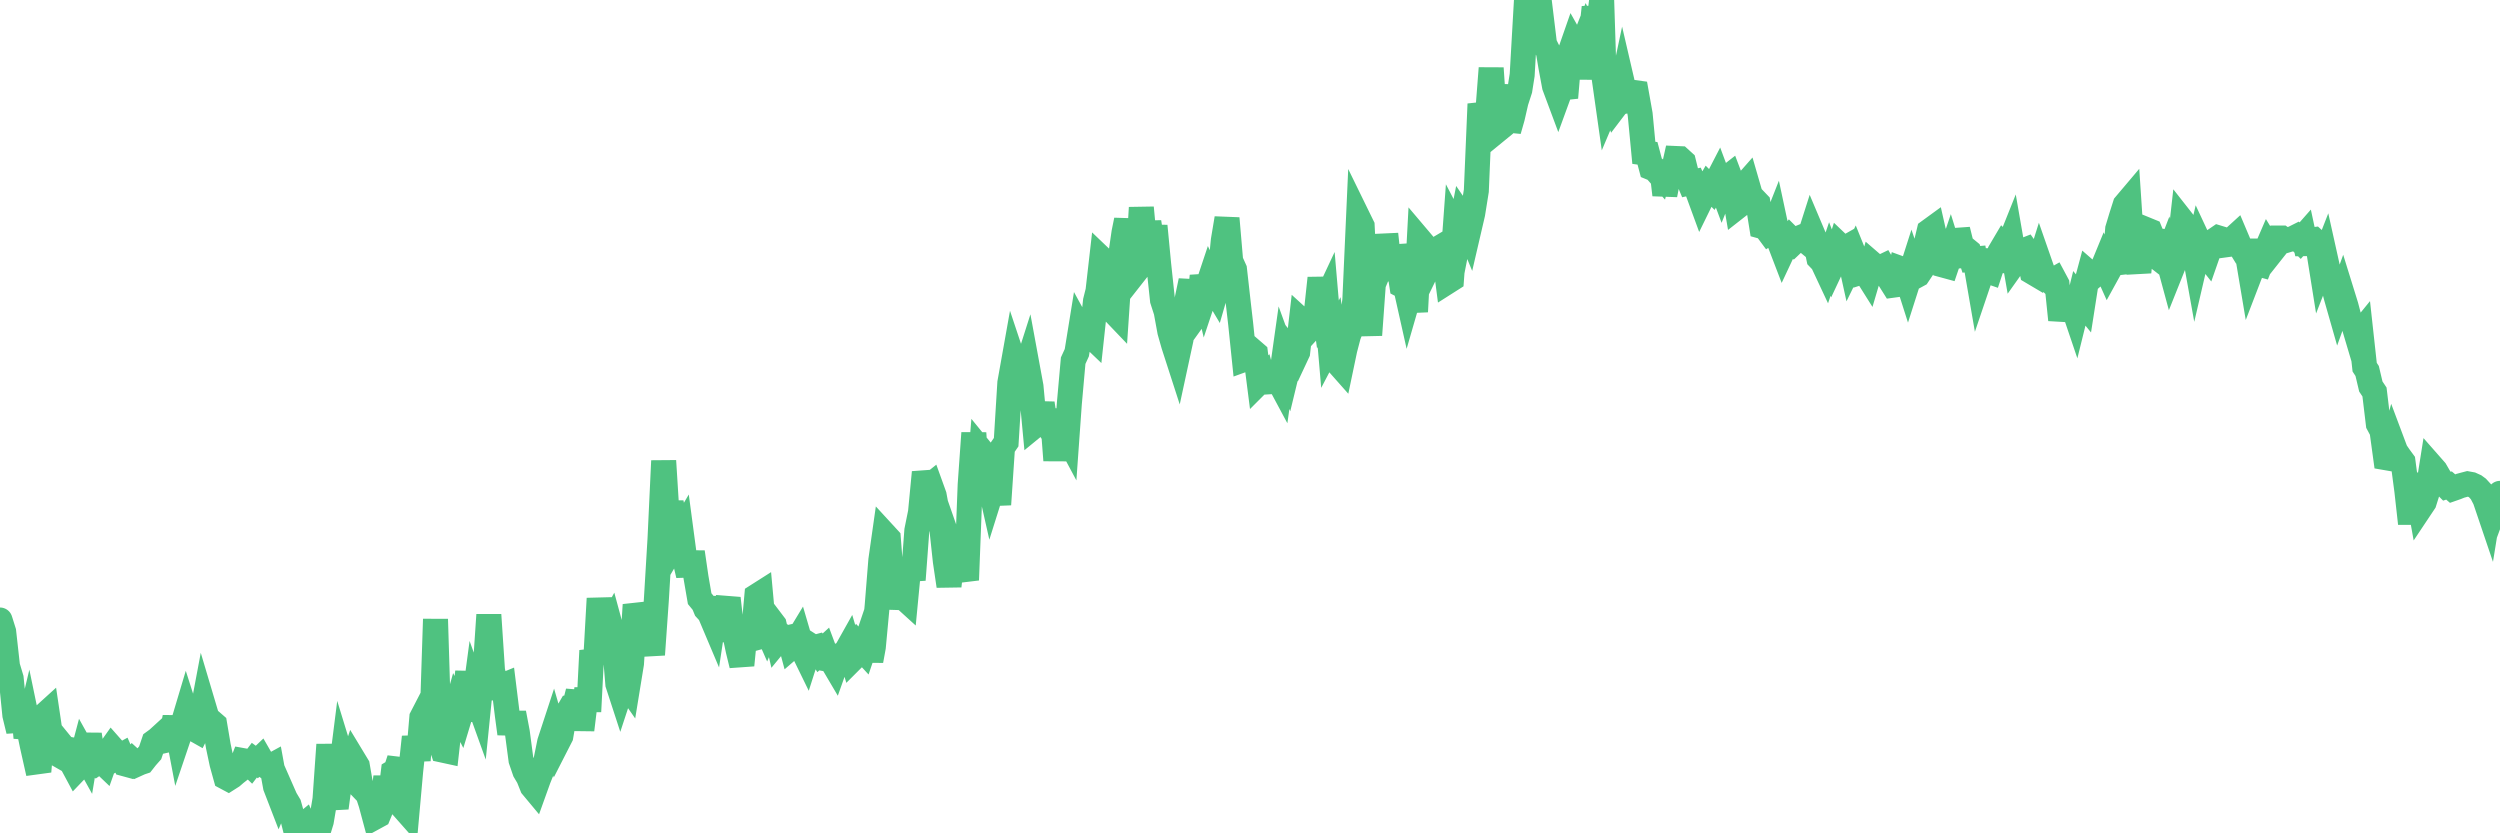 <?xml version="1.0"?><svg width="150px" height="50px" xmlns="http://www.w3.org/2000/svg" xmlns:xlink="http://www.w3.org/1999/xlink"> <polyline fill="none" stroke="#4fc280" stroke-width="1.5px" stroke-linecap="round" stroke-miterlimit="5" points="0.00,37.20 0.22,37.90 0.45,39.97 0.67,40.70 0.89,42.90 1.12,43.85 1.34,41.85 1.56,44.26 1.71,43.63 1.94,44.74 2.16,45.72 2.38,45.69 2.61,42.96 2.83,42.76 3.05,44.24 3.28,45.15 3.42,45.23 3.65,44.64 3.87,44.91 4.09,44.95 4.32,45.81 4.54,46.22 4.76,45.99 4.99,45.12 5.14,45.39 5.36,44.07 5.58,45.55 5.81,45.76 6.03,45.61 6.25,45.82 6.48,45.17 6.70,44.86 6.85,45.03 7.07,45.43 7.29,45.31 7.52,45.84 7.74,45.90 7.96,45.65 8.19,45.86 8.41,45.76 8.56,45.71 8.78,45.43 9.01,45.17 9.23,44.52 9.45,44.36 9.68,44.15 9.90,44.43 10.12,44.38 10.27,44.17 10.50,43.05 10.72,44.21 10.94,43.56 11.17,42.79 11.39,43.48 11.61,43.72 11.84,43.85 11.98,43.57 12.21,42.35 12.43,43.09 12.65,43.27 12.88,43.47 13.10,44.77 13.32,45.81 13.55,46.64 13.70,46.72 13.92,46.58 14.14,46.39 14.37,46.21 14.59,45.64 14.81,45.68 15.04,45.90 15.26,45.61 15.41,45.72 15.63,45.51 15.86,45.91 16.08,46.06 16.30,45.94 16.53,47.20 16.75,47.77 16.90,47.42 17.12,47.92 17.34,48.29 17.57,49.12 17.79,50.00 18.01,49.67 18.24,49.48 18.46,49.99 18.61,49.77 18.83,49.74 19.06,49.99 19.28,49.27 19.50,47.96 19.73,44.68 19.95,47.57 20.17,48.47 20.32,47.35 20.54,45.61 20.77,46.36 20.99,46.23 21.21,45.57 21.44,45.95 21.66,47.22 21.88,47.45 22.03,47.52 22.26,48.22 22.48,49.04 22.70,48.92 22.93,48.36 23.15,46.62 23.37,48.20 23.60,46.32 23.75,46.23 23.97,45.55 24.19,48.46 24.42,48.72 24.64,46.27 24.86,44.22 25.09,45.61 25.31,43.05 25.46,42.76 25.68,45.03 25.90,44.18 26.13,37.15 26.35,44.33 26.57,45.01 26.80,45.06 27.02,43.11 27.17,43.21 27.39,42.43 27.62,42.88 27.84,42.15 28.06,40.32 28.29,43.24 28.51,41.60 28.73,42.21 28.88,40.72 29.10,40.32 29.33,36.89 29.55,40.22 29.77,41.24 30.00,41.21 30.22,41.12 30.44,42.90 30.59,44.02 30.82,42.78 31.04,43.94 31.26,45.60 31.49,46.27 31.71,46.64 31.93,47.19 32.08,47.37 32.31,46.73 32.53,46.18 32.75,45.66 32.98,44.53 33.20,43.86 33.42,44.62 33.65,44.17 33.79,43.36 34.02,42.82 34.24,42.44 34.46,42.41 34.69,41.50 34.91,43.79 35.13,41.98 35.36,41.98 35.51,39.04 35.73,39.82 35.95,35.91 36.18,38.03 36.40,37.95 36.62,37.55 36.85,38.40 37.07,41.04 37.22,41.50 37.44,40.83 37.67,41.16 37.89,39.81 38.11,36.29 38.34,37.09 38.56,37.71 38.78,37.56 38.93,38.08 39.15,39.28 39.38,36.01 39.60,32.34 39.82,27.65 40.05,31.32 40.27,30.16 40.49,31.32 40.64,32.31 40.87,31.92 41.09,33.57 41.31,34.51 41.54,33.13 41.76,34.64 41.98,35.92 42.21,36.20 42.35,36.54 42.58,36.79 42.80,37.31 43.02,35.86 43.25,37.55 43.47,36.69 43.69,35.90 43.92,37.92 44.07,37.97 44.29,39.01 44.51,39.91 44.74,37.57 44.96,38.38 45.18,38.32 45.41,35.76 45.63,35.62 45.78,37.26 46.00,37.76 46.23,37.19 46.45,37.48 46.67,38.42 46.90,38.14 47.12,38.30 47.34,38.25 47.49,38.81 47.71,38.62 47.94,38.24 48.16,38.99 48.38,39.44 48.61,38.72 48.83,38.86 48.98,38.82 49.20,39.17 49.43,38.96 49.65,39.55 49.87,39.59 50.10,39.98 50.32,39.36 50.54,39.25 50.69,39.22 50.92,38.81 51.14,39.55 51.36,39.33 51.59,38.79 51.81,39.03 52.03,38.38 52.25,39.64 52.40,38.82 52.63,36.35 52.85,33.61 53.07,32.06 53.30,32.31 53.52,35.15 53.74,34.97 53.97,36.47 54.12,35.77 54.34,35.97 54.56,33.68 54.79,34.79 55.01,31.83 55.23,30.74 55.46,28.34 55.68,29.24 55.83,29.12 56.05,29.73 56.27,30.92 56.50,31.63 56.72,33.67 56.94,35.16 57.17,33.17 57.39,33.80 57.54,33.85 57.76,34.00 57.99,34.80 58.21,29.08 58.43,25.98 58.66,29.75 58.88,27.05 59.10,27.32 59.25,28.48 59.48,29.50 59.70,28.80 59.92,30.27 60.15,26.85 60.37,26.53 60.59,22.97 60.82,21.68 60.96,22.10 61.19,22.75 61.41,22.63 61.63,21.94 61.86,23.19 62.08,25.54 62.30,25.36 62.53,24.20 62.68,25.21 62.90,25.56 63.12,24.59 63.35,27.62 63.57,25.02 63.79,25.75 64.02,26.18 64.16,24.22 64.39,21.64 64.61,21.16 64.83,19.80 65.06,20.22 65.28,19.98 65.50,20.19 65.73,18.06 65.88,17.46 66.10,15.53 66.32,15.74 66.55,17.60 66.77,18.65 66.99,18.88 67.22,15.47 67.44,13.95 67.59,13.21 67.81,14.78 68.04,16.42 68.26,16.14 68.48,12.46 68.71,14.91 68.93,13.33 69.15,14.71 69.30,13.56 69.52,15.86 69.75,18.01 69.97,18.69 70.19,19.89 70.42,20.70 70.64,21.38 70.86,20.36 71.01,19.30 71.24,17.90 71.46,16.85 71.68,19.03 71.91,18.71 72.13,16.56 72.35,17.50 72.58,16.81 72.73,17.14 72.95,17.51 73.17,16.75 73.40,14.42 73.62,13.10 73.84,15.66 74.07,16.17 74.29,18.13 74.44,19.43 74.66,21.56 74.88,21.48 75.11,21.02 75.33,21.21 75.55,22.93 75.78,22.70 76.00,23.52 76.15,22.43 76.37,22.48 76.60,22.61 76.82,23.02 77.04,21.46 77.27,22.09 77.49,21.18 77.71,21.46 77.86,21.14 78.08,19.23 78.31,19.44 78.53,19.80 78.75,19.56 78.98,18.74 79.20,16.69 79.42,18.29 79.57,17.97 79.80,20.65 80.02,20.23 80.24,21.75 80.47,22.01 80.69,20.96 80.91,20.12 81.06,19.74 81.29,18.01 81.51,13.11 81.73,13.56 81.96,18.24 82.18,20.10 82.40,17.05 82.63,16.50 82.77,16.08 83.00,14.76 83.22,14.75 83.44,16.81 83.67,14.79 83.89,15.67 84.11,17.12 84.34,17.24 84.49,17.91 84.71,17.15 84.93,18.70 85.16,14.37 85.38,14.63 85.60,15.00 85.83,15.76 86.05,15.31 86.20,14.97 86.42,14.84 86.64,15.12 86.87,16.89 87.09,16.75 87.31,13.74 87.54,14.18 87.76,13.06 87.91,13.28 88.13,13.81 88.36,12.82 88.58,11.45 88.80,6.24 89.03,7.11 89.25,6.94 89.47,4.09 89.62,6.31 89.85,7.81 90.07,7.63 90.29,5.11 90.52,7.83 90.74,7.06 90.96,6.10 91.19,5.39 91.33,4.50 91.56,0.49 91.78,0.80 92.00,0.70 92.23,0.96 92.45,0.83 92.67,2.64 92.90,3.10 93.05,3.99 93.27,5.17 93.49,5.76 93.72,5.13 93.94,5.86 94.16,3.26 94.39,2.60 94.61,2.99 94.76,4.71 94.98,2.62 95.21,2.04 95.43,2.49 95.65,0.44 95.88,1.80 96.10,0.00 96.25,4.69 96.47,6.24 96.69,5.72 96.92,6.39 97.14,6.10 97.36,5.06 97.59,6.05 97.81,6.00 97.96,5.54 98.18,5.57 98.41,6.86 98.63,9.17 98.85,9.20 99.08,10.07 99.30,10.16 99.52,10.41 99.67,9.81 99.89,11.69 100.12,10.49 100.34,10.50 100.56,9.51 100.79,9.52 101.01,9.72 101.23,10.61 101.38,10.97 101.61,10.92 101.83,11.41 102.05,12.01 102.28,11.54 102.50,11.16 102.72,11.38 102.95,10.99 103.10,10.70 103.32,11.29 103.54,10.74 103.77,10.56 103.99,11.14 104.21,12.43 104.44,12.25 104.66,11.14 104.81,10.97 105.03,11.73 105.25,11.96 105.48,12.20 105.70,13.58 105.92,13.64 106.15,13.95 106.37,13.81 106.52,13.43 106.74,14.46 106.97,15.06 107.19,14.59 107.41,14.30 107.64,14.53 107.86,14.32 108.08,14.23 108.23,14.35 108.46,14.54 108.68,13.85 108.90,14.37 109.13,15.49 109.35,15.72 109.57,16.19 109.79,15.54 109.94,15.93 110.17,15.44 110.39,14.74 110.61,14.95 110.84,14.82 111.06,15.82 111.28,15.37 111.51,15.94 111.66,16.33 111.88,16.26 112.10,16.61 112.33,15.83 112.55,16.02 112.77,16.09 113.00,15.98 113.14,16.22 113.37,16.76 113.59,17.11 113.81,17.08 114.04,16.12 114.26,16.20 114.48,16.89 114.71,16.17 114.86,16.61 115.08,16.49 115.30,16.16 115.53,14.80 115.75,13.87 115.97,13.71 116.20,14.73 116.42,15.51 116.57,15.90 116.79,15.96 117.02,15.28 117.24,15.99 117.46,13.79 117.69,14.72 117.91,14.91 118.13,15.09 118.28,15.56 118.50,15.54 118.73,16.87 118.95,16.22 119.17,16.23 119.40,16.31 119.62,15.64 119.84,15.64 119.99,15.12 120.22,14.73 120.44,14.95 120.66,14.40 120.89,15.72 121.11,15.41 121.33,15.07 121.56,14.98 121.70,15.18 121.93,16.32 122.15,16.45 122.37,15.75 122.60,16.41 122.82,16.69 123.04,16.90 123.27,16.77 123.42,17.05 123.64,19.19 123.86,18.20 124.09,18.29 124.31,18.18 124.53,18.83 124.76,17.90 124.98,18.17 125.13,17.21 125.35,16.39 125.58,16.59 125.80,16.40 126.02,16.40 126.25,15.84 126.47,16.33 126.69,15.93 126.84,16.40 127.06,13.74 127.29,12.98 127.51,12.29 127.73,12.03 127.96,15.51 128.18,15.62 128.33,16.33 128.55,14.10 128.78,13.78 129.00,13.87 129.22,14.41 129.45,14.44 129.67,15.62 129.89,15.79 130.04,15.40 130.27,16.25 130.49,15.70 130.71,15.31 130.94,13.26 131.16,13.54 131.38,13.71 131.61,14.81 131.75,15.59 131.98,14.60 132.20,15.07 132.42,15.35 132.65,14.69 132.87,14.42 133.09,14.27 133.32,14.34 133.47,14.70 133.69,14.67 133.91,14.39 134.14,14.18 134.36,14.70 134.58,15.06 134.81,15.06 135.03,16.37 135.18,15.98 135.40,15.81 135.62,15.87 135.85,15.28 136.07,14.77 136.29,15.13 136.52,14.84 136.74,14.28 136.89,14.28 137.11,14.44 137.34,14.37 137.56,14.32 137.78,14.21 138.01,14.44 138.23,14.19 138.45,15.22 138.60,14.41 138.83,14.38 139.05,14.58 139.27,15.96 139.50,15.37 139.72,16.36 139.94,16.90 140.17,17.80 140.31,18.29 140.54,17.65 140.76,18.36 140.98,19.20 141.21,19.46 141.43,20.20 141.65,19.93 141.88,22.03 142.03,22.26 142.25,23.19 142.47,23.52 142.70,25.44 142.92,25.85 143.14,27.46 143.37,27.50 143.59,26.68 143.74,27.08 143.96,27.40 144.18,27.70 144.41,29.44 144.63,31.41 144.85,29.32 145.08,29.62 145.23,30.46 145.45,30.13 145.67,29.43 145.90,27.98 146.12,28.23 146.34,28.61 146.57,28.96 146.79,29.18 146.94,29.13 147.16,29.32 147.39,29.24 147.61,29.15 147.83,29.09 148.06,29.03 148.28,29.07 148.50,29.17 148.65,29.28 148.87,29.52 149.10,29.96 149.32,30.61 149.54,29.25 149.77,30.22 150.00,29.60 "/></svg>